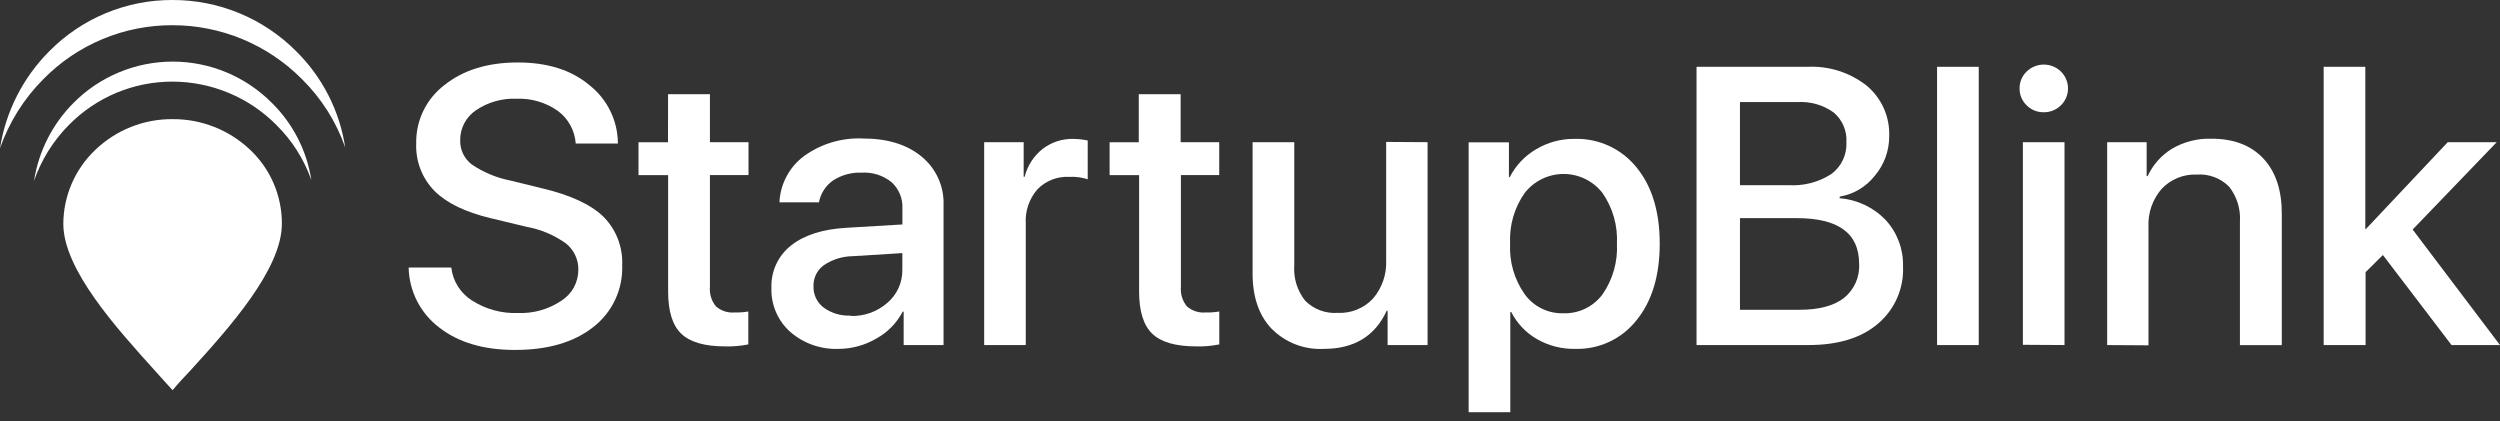  <svg
        width="190"
        height="32"
        viewBox="0 0 190 32"
        fill="none"
        xmlns="http://www.w3.org/2000/svg"
      >
        <rect x="0" y="0" width="190" height="32" fill="#333333" stroke="none"/>
        <g clipPath="url(#clip0)">
          <path
            d="M31.057 20.331H34.298C34.356 20.839 34.526 21.327 34.797 21.76C35.068 22.193 35.433 22.559 35.864 22.833C36.906 23.502 38.129 23.836 39.366 23.788C40.532 23.834 41.682 23.51 42.653 22.863C43.05 22.613 43.378 22.267 43.606 21.857C43.833 21.447 43.953 20.985 43.954 20.516C43.963 20.133 43.884 19.753 43.722 19.405C43.561 19.057 43.322 18.751 43.023 18.51C42.131 17.867 41.105 17.433 40.022 17.239L37.28 16.579C35.352 16.116 33.932 15.425 33.018 14.508C32.554 14.034 32.191 13.469 31.953 12.85C31.715 12.231 31.605 11.569 31.632 10.906C31.614 10.049 31.799 9.199 32.172 8.427C32.545 7.655 33.095 6.982 33.778 6.464C35.209 5.323 37.058 4.751 39.326 4.748C41.594 4.744 43.412 5.315 44.779 6.459C45.456 6.986 46.004 7.661 46.382 8.431C46.76 9.202 46.958 10.048 46.96 10.906H43.754C43.721 10.419 43.583 9.946 43.349 9.518C43.115 9.091 42.79 8.719 42.398 8.43C41.484 7.785 40.383 7.46 39.266 7.504C38.164 7.456 37.077 7.765 36.164 8.385C35.792 8.637 35.488 8.978 35.28 9.377C35.072 9.776 34.967 10.221 34.974 10.671C34.966 11.026 35.043 11.377 35.197 11.696C35.352 12.016 35.581 12.293 35.864 12.507C36.755 13.106 37.757 13.521 38.811 13.727L41.142 14.298C43.313 14.808 44.879 15.525 45.84 16.449C46.327 16.932 46.707 17.512 46.956 18.152C47.205 18.791 47.318 19.476 47.286 20.161C47.319 21.063 47.137 21.959 46.754 22.776C46.371 23.594 45.799 24.307 45.084 24.859C43.617 26.019 41.629 26.598 39.121 26.595C36.763 26.595 34.855 26.031 33.398 24.904C32.687 24.369 32.106 23.679 31.7 22.887C31.295 22.095 31.075 21.221 31.057 20.331Z"
            fill="white"
          />
          <path
            d="M50.773 7.159H53.954V10.806H56.886V13.307H53.954V21.812C53.909 22.34 54.07 22.866 54.405 23.278C54.598 23.449 54.824 23.578 55.069 23.659C55.314 23.74 55.573 23.77 55.83 23.748C56.179 23.758 56.528 23.733 56.871 23.673V26.174C56.292 26.292 55.701 26.342 55.11 26.325C53.556 26.325 52.445 26.004 51.778 25.364C51.108 24.724 50.778 23.653 50.778 22.162V13.312H48.526V10.811H50.768L50.773 7.159Z"
            fill="white"
          />
          <path
            d="M63.761 26.515C62.407 26.573 61.083 26.111 60.059 25.224C59.588 24.804 59.216 24.285 58.969 23.705C58.722 23.125 58.605 22.497 58.628 21.867C58.606 21.25 58.731 20.637 58.992 20.078C59.253 19.519 59.642 19.03 60.129 18.65C61.129 17.857 62.541 17.41 64.366 17.31L68.583 17.059V15.849C68.602 15.475 68.538 15.102 68.397 14.757C68.255 14.411 68.038 14.1 67.763 13.848C67.123 13.331 66.313 13.072 65.492 13.122C64.716 13.088 63.95 13.298 63.3 13.723C62.745 14.116 62.364 14.71 62.24 15.379H59.238C59.268 14.695 59.45 14.026 59.769 13.421C60.088 12.815 60.537 12.288 61.084 11.877C62.388 10.928 63.976 10.452 65.587 10.526C67.454 10.526 68.942 10.986 70.049 11.907C70.592 12.352 71.024 12.917 71.312 13.558C71.601 14.198 71.737 14.897 71.71 15.599V26.224H68.678V23.688H68.603C68.152 24.551 67.456 25.261 66.602 25.729C65.74 26.235 64.76 26.506 63.761 26.515ZM64.636 24.013C65.665 24.05 66.669 23.692 67.443 23.013C67.804 22.705 68.094 22.321 68.29 21.889C68.486 21.456 68.585 20.986 68.578 20.511V19.236L64.786 19.471C64.003 19.483 63.242 19.725 62.595 20.166C62.347 20.349 62.148 20.59 62.014 20.867C61.879 21.144 61.815 21.449 61.825 21.757C61.815 22.068 61.879 22.377 62.013 22.659C62.148 22.94 62.347 23.185 62.595 23.373C63.185 23.804 63.906 24.02 64.636 23.983V24.013Z"
            fill="white"
          />
          <path
            d="M74.797 26.224V10.806H77.799V13.432H77.874C78.083 12.598 78.561 11.857 79.234 11.321C79.906 10.805 80.734 10.535 81.581 10.556C81.945 10.562 82.309 10.603 82.666 10.676V13.623C82.207 13.477 81.726 13.416 81.245 13.442C80.799 13.42 80.352 13.493 79.936 13.658C79.52 13.823 79.144 14.075 78.834 14.398C78.212 15.12 77.897 16.058 77.959 17.009V26.224H74.797Z"
            fill="white"
          />
          <path
            d="M86.547 7.159H89.729V10.806H92.661V13.307H89.749V21.812C89.703 22.34 89.865 22.866 90.199 23.278C90.393 23.449 90.619 23.578 90.864 23.659C91.109 23.74 91.368 23.77 91.625 23.748C91.974 23.758 92.322 23.733 92.666 23.673V26.174C92.086 26.292 91.496 26.343 90.905 26.325C89.354 26.325 88.238 26.004 87.573 25.364C86.907 24.724 86.572 23.653 86.572 22.162V13.312H84.331V10.811H86.547V7.159Z"
            fill="white"
          />
          <path
            d="M108.495 10.806V26.224H105.458V23.618H105.388C104.501 25.549 102.908 26.515 100.61 26.515C99.878 26.554 99.146 26.438 98.463 26.174C97.779 25.91 97.159 25.505 96.643 24.984C95.683 23.983 95.197 22.567 95.197 20.796V10.806H98.364V20.171C98.294 21.141 98.593 22.102 99.2 22.863C99.521 23.182 99.907 23.429 100.331 23.587C100.756 23.744 101.209 23.81 101.661 23.778C102.161 23.804 102.66 23.72 103.124 23.532C103.588 23.345 104.006 23.058 104.347 22.692C105.037 21.887 105.395 20.85 105.348 19.791V10.786L108.495 10.806Z"
            fill="white"
          />
          <path
            d="M119.646 10.556C120.546 10.525 121.441 10.703 122.261 11.077C123.081 11.451 123.802 12.011 124.368 12.712C125.549 14.149 126.139 16.084 126.139 18.515C126.139 20.947 125.554 22.884 124.383 24.328C123.829 25.033 123.117 25.598 122.305 25.978C121.492 26.358 120.602 26.541 119.706 26.515C118.685 26.534 117.678 26.275 116.794 25.764C115.963 25.281 115.29 24.569 114.853 23.713H114.783V31.327H111.616V10.816H114.678V13.467H114.738C115.188 12.583 115.883 11.847 116.739 11.346C117.616 10.82 118.622 10.546 119.646 10.556ZM118.81 23.808C119.385 23.828 119.956 23.708 120.475 23.459C120.993 23.21 121.443 22.839 121.787 22.377C122.572 21.248 122.96 19.889 122.887 18.515C122.957 17.145 122.57 15.79 121.787 14.663C121.436 14.214 120.988 13.851 120.476 13.601C119.964 13.351 119.402 13.221 118.833 13.221C118.263 13.221 117.701 13.351 117.189 13.601C116.677 13.851 116.229 14.214 115.879 14.663C115.089 15.785 114.698 17.14 114.768 18.51C114.696 19.88 115.085 21.235 115.874 22.357C116.208 22.82 116.65 23.194 117.162 23.447C117.674 23.7 118.24 23.824 118.81 23.808Z"
            fill="white"
          />
          <path
            d="M137.441 26.224H128.937V5.078H137.376C139.002 4.999 140.601 5.51 141.879 6.519C142.435 6.986 142.877 7.574 143.172 8.238C143.467 8.902 143.606 9.625 143.58 10.351C143.585 11.449 143.198 12.514 142.489 13.352C141.827 14.198 140.872 14.766 139.813 14.943V15.063C141.144 15.17 142.39 15.761 143.314 16.724C144.189 17.677 144.661 18.933 144.63 20.226C144.67 21.056 144.517 21.884 144.184 22.645C143.851 23.406 143.346 24.08 142.709 24.614C141.448 25.688 139.692 26.224 137.441 26.224ZM132.238 7.759V14.073H135.915C137.067 14.147 138.211 13.85 139.182 13.227C139.558 12.949 139.859 12.583 140.059 12.16C140.259 11.738 140.351 11.273 140.328 10.806C140.353 10.381 140.279 9.956 140.111 9.564C139.943 9.172 139.687 8.825 139.362 8.55C138.562 7.976 137.588 7.697 136.606 7.759H132.238ZM132.238 23.543H136.766C138.24 23.543 139.364 23.244 140.138 22.648C140.525 22.337 140.832 21.939 141.033 21.485C141.234 21.032 141.324 20.536 141.293 20.041C141.293 17.736 139.721 16.582 136.576 16.579H132.238V23.543Z"
            fill="white"
          />
          <path d="M147.217 26.225V5.078H150.384V26.225H147.217Z" fill="white" />
          <path
            d="M156.626 8.004C156.455 8.175 156.251 8.309 156.027 8.399C155.803 8.49 155.562 8.534 155.321 8.53C155.081 8.534 154.842 8.49 154.619 8.399C154.397 8.309 154.194 8.175 154.025 8.004C153.853 7.84 153.716 7.642 153.624 7.423C153.532 7.203 153.486 6.967 153.49 6.729C153.484 6.488 153.529 6.249 153.621 6.027C153.713 5.804 153.851 5.604 154.025 5.438C154.374 5.098 154.841 4.907 155.328 4.907C155.815 4.907 156.283 5.098 156.631 5.438C156.802 5.606 156.937 5.805 157.029 6.026C157.121 6.246 157.169 6.482 157.169 6.721C157.169 6.96 157.121 7.196 157.029 7.417C156.937 7.637 156.802 7.837 156.631 8.004H156.626ZM153.74 26.204V10.806H156.902V26.224L153.74 26.204Z"
            fill="white"
          />
          <path
            d="M160.144 26.225V10.806H163.145V13.387H163.22C163.621 12.518 164.273 11.788 165.091 11.291C165.994 10.769 167.025 10.509 168.068 10.541C169.759 10.541 171.07 11.041 172.01 12.042C172.951 13.042 173.416 14.448 173.416 16.224V26.23H170.234V16.859C170.301 15.896 170.007 14.941 169.409 14.183C169.089 13.862 168.704 13.615 168.281 13.457C167.857 13.299 167.404 13.234 166.952 13.267C166.456 13.246 165.961 13.333 165.501 13.52C165.041 13.707 164.626 13.991 164.286 14.353C163.593 15.15 163.234 16.184 163.285 17.24V26.245L160.144 26.225Z"
            fill="white"
          />
          <path
            d="M179.799 17.415L186.028 10.806H189.75L183.361 17.445L190 26.225H186.318L181.1 19.381L179.784 20.686V26.225H176.598V5.078H179.764V17.415H179.799Z"
            fill="white"
          />
          <path
            d="M3.307 6.003C4.587 4.701 6.115 3.669 7.801 2.967C9.487 2.265 11.296 1.908 13.122 1.916C14.947 1.917 16.753 2.279 18.438 2.98C20.122 3.682 21.651 4.709 22.938 6.003C24.42 7.461 25.548 9.239 26.235 11.201C25.814 8.429 24.508 5.867 22.512 3.897C21.282 2.66 19.819 1.679 18.207 1.01C16.595 0.341 14.867 -0.002 13.122 -9.52995e-05C11.378 -0.008 9.65 0.332 8.039 1.001C6.428 1.671 4.967 2.655 3.742 3.897C1.747 5.896 0.437 8.476 0 11.266C0.693 9.286 1.823 7.487 3.307 6.003Z"
            fill="white"
          />
          <path
            d="M5.227 9.505C6.256 8.456 7.485 7.623 8.841 7.056C10.196 6.489 11.652 6.199 13.122 6.203C14.589 6.207 16.042 6.5 17.396 7.067C18.75 7.633 19.979 8.462 21.011 9.505C22.202 10.679 23.109 12.11 23.663 13.688C23.32 11.459 22.268 9.401 20.661 7.819C19.674 6.825 18.5 6.036 17.206 5.498C15.913 4.959 14.525 4.682 13.124 4.682C11.723 4.682 10.336 4.959 9.042 5.498C7.749 6.036 6.575 6.825 5.588 7.819C3.986 9.427 2.935 11.501 2.586 13.743C3.139 12.151 4.041 10.703 5.227 9.505Z"
            fill="white"
          />
          <path
            d="M11.761 28.155C12.262 28.706 12.702 29.211 13.117 29.656C13.532 29.156 13.993 28.656 14.473 28.155C17.395 24.944 21.422 20.476 21.422 17.009C21.427 15.957 21.216 14.914 20.801 13.947C20.386 12.979 19.777 12.108 19.01 11.386C17.422 9.876 15.309 9.04 13.117 9.055C10.932 9.037 8.826 9.874 7.249 11.386C6.483 12.11 5.873 12.981 5.454 13.948C5.035 14.915 4.817 15.956 4.812 17.009C4.812 20.476 8.84 24.919 11.761 28.155Z"
            fill="white"
          />
        </g>
        <defs>
          <clipPath id="clip0">
            <rect width="190" height="31.327" fill="white" />
          </clipPath>
        </defs>
      </svg>